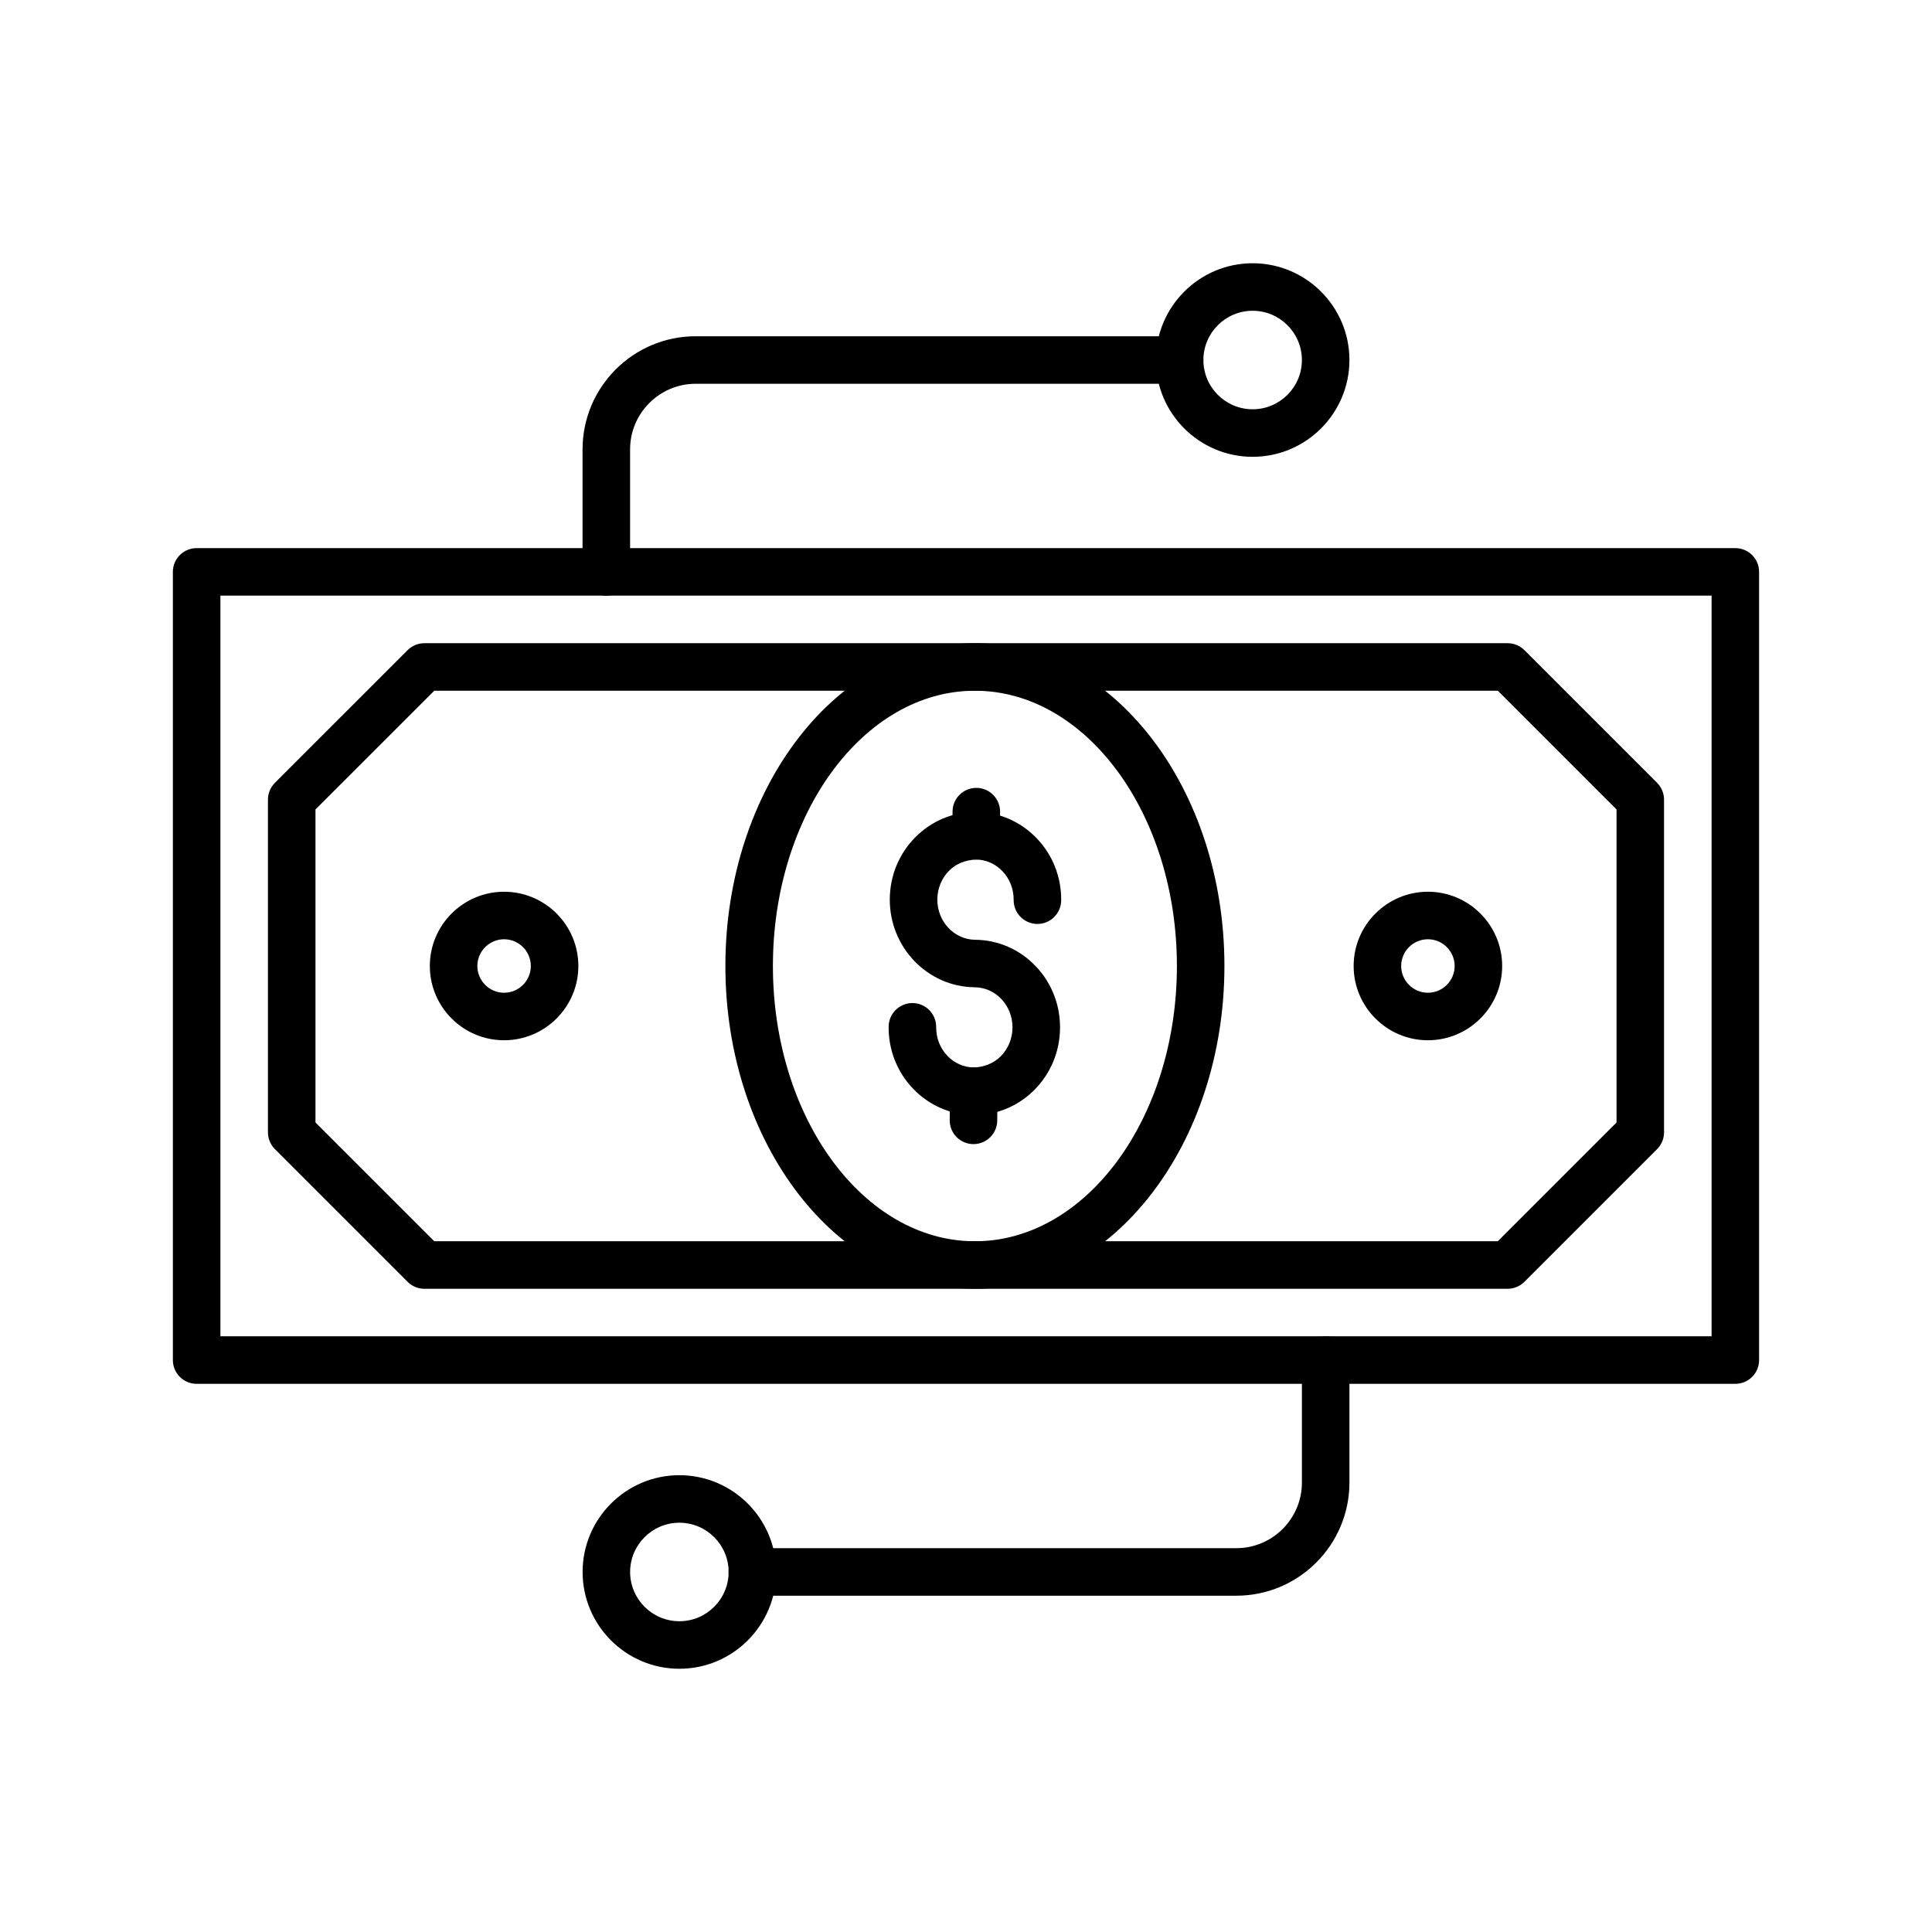 <?xml version="1.0" encoding="UTF-8"?>
<!-- Uploaded to: SVG Repo, www.svgrepo.com, Generator: SVG Repo Mixer Tools -->
<svg fill="#000000" width="800px" height="800px" version="1.1" viewBox="144 144 512 512" xmlns="http://www.w3.org/2000/svg">
 <g>
  <path d="m603.88 510.73h-407.77c-3.481 0-6.297-2.816-6.297-6.297v-208.88c0-3.481 2.816-6.297 6.297-6.297h407.77c3.481 0 6.297 2.816 6.297 6.297v208.88c0 3.477-2.816 6.297-6.297 6.297zm-401.47-12.598h395.18v-196.28h-395.18z"/>
  <path d="m543.54 485.54h-287.07c-1.672 0-3.273-0.664-4.453-1.844l-35.164-35.164c-1.18-1.18-1.844-2.781-1.844-4.453v-88.168c0-1.672 0.664-3.273 1.844-4.453l35.164-35.16c1.18-1.18 2.781-1.844 4.453-1.844h287.06c1.672 0 3.273 0.664 4.453 1.844l35.16 35.16c1.18 1.18 1.844 2.781 1.844 4.453v88.168c0 1.672-0.664 3.273-1.844 4.453l-35.16 35.164c-1.18 1.18-2.777 1.844-4.449 1.844zm-284.46-12.598h281.85l31.469-31.473v-82.953l-31.469-31.469h-281.85l-31.477 31.469v82.953z"/>
  <path d="m277.59 419.68c-10.848 0-19.68-8.832-19.68-19.68s8.832-19.68 19.68-19.68 19.68 8.832 19.68 19.68-8.832 19.68-19.68 19.68zm0-26.766c-3.906 0-7.086 3.18-7.086 7.086s3.18 7.086 7.086 7.086 7.086-3.18 7.086-7.086c-0.004-3.906-3.184-7.086-7.086-7.086z"/>
  <path d="m522.41 419.68c-10.848 0-19.68-8.832-19.68-19.68s8.832-19.68 19.68-19.68 19.68 8.832 19.68 19.68-8.832 19.68-19.68 19.68zm0-26.766c-3.906 0-7.086 3.18-7.086 7.086s3.18 7.086 7.086 7.086 7.086-3.18 7.086-7.086c-0.004-3.906-3.184-7.086-7.086-7.086z"/>
  <path d="m402.36 485.54c-36.465 0-66.125-38.375-66.125-85.547 0-47.164 29.66-85.539 66.125-85.539s66.125 38.375 66.125 85.539c0 47.172-29.66 85.547-66.125 85.547zm0-158.49c-29.516 0-53.531 32.723-53.531 72.945 0 40.227 24.016 72.953 53.531 72.953s53.531-32.723 53.531-72.953c0-40.223-24.016-72.945-53.531-72.945z"/>
  <path d="m402.22 439.49h-0.223c-6.094-0.055-11.801-2.547-16.059-7.016-4.211-4.414-6.496-10.246-6.438-16.41 0.031-3.461 2.848-6.242 6.297-6.242h0.055c3.481 0.031 6.273 2.879 6.242 6.352-0.023 2.879 1.027 5.578 2.957 7.613 1.887 1.98 4.398 3.082 7.059 3.106 2.559-0.098 5.184-1.031 7.109-2.977 1.973-2 3.074-4.688 3.102-7.559 0.023-2.879-1.027-5.578-2.957-7.613-1.887-1.98-4.391-3.082-7.055-3.106-12.527-0.117-22.621-10.633-22.504-23.43 0.055-6.168 2.449-11.957 6.734-16.297 4.336-4.391 10.129-6.785 16.188-6.723 6.094 0.055 11.801 2.547 16.059 7.016 4.211 4.414 6.496 10.246 6.438 16.41-0.031 3.461-2.848 6.242-6.297 6.242h-0.055c-3.481-0.031-6.273-2.879-6.242-6.352 0.023-2.879-1.027-5.578-2.957-7.613-1.887-1.98-4.398-3.082-7.059-3.106-2.738 0.152-5.191 1.027-7.109 2.977-1.973 2-3.074 4.688-3.102 7.559-0.055 5.859 4.441 10.672 10.023 10.727 6.094 0.055 11.801 2.547 16.059 7.016 4.207 4.414 6.488 10.246 6.434 16.41-0.055 6.168-2.449 11.957-6.734 16.297-4.281 4.336-9.949 6.719-15.965 6.719z"/>
  <path d="m402.67 371.79h-0.062c-3.477-0.031-6.266-2.879-6.234-6.359l0.062-6.402c0.031-3.457 2.848-6.234 6.297-6.234h0.062c3.477 0.031 6.266 2.879 6.234 6.359l-0.062 6.402c-0.031 3.453-2.848 6.234-6.297 6.234z"/>
  <path d="m401.98 447.2h-0.062c-3.477-0.031-6.266-2.879-6.234-6.359l0.074-7.711c0.031-3.457 2.848-6.234 6.297-6.234h0.062c3.477 0.031 6.266 2.879 6.234 6.359l-0.074 7.711c-0.031 3.453-2.848 6.234-6.297 6.234z"/>
  <path d="m304.68 301.86c-3.481 0-6.297-2.816-6.297-6.297v-32.473c0-16.531 13.445-29.98 29.977-29.98h128.25c3.481 0 6.297 2.816 6.297 6.297s-2.816 6.297-6.297 6.297h-128.25c-9.582 0-17.379 7.797-17.379 17.387v32.473c0 3.481-2.816 6.297-6.301 6.297z"/>
  <path d="m475.96 265.06c-14.141 0-25.645-11.508-25.645-25.652 0-14.141 11.508-25.645 25.645-25.645 14.145 0 25.652 11.508 25.652 25.645 0 14.145-11.508 25.652-25.652 25.652zm0-38.703c-7.195 0-13.051 5.856-13.051 13.051 0 7.203 5.856 13.055 13.051 13.055 7.203 0 13.055-5.856 13.055-13.055 0-7.195-5.856-13.051-13.055-13.051z"/>
  <path d="m471.63 566.88h-128.25c-3.481 0-6.297-2.816-6.297-6.297 0-3.481 2.816-6.297 6.297-6.297l128.25-0.004c9.586 0 17.387-7.797 17.387-17.379v-32.473c0-3.481 2.816-6.297 6.297-6.297 3.481 0 6.297 2.816 6.297 6.297v32.473c0.004 16.531-13.449 29.977-29.98 29.977z"/>
  <path d="m324.04 586.24c-14.141 0-25.645-11.508-25.645-25.652 0-14.141 11.508-25.645 25.645-25.645 14.145 0 25.652 11.508 25.652 25.645-0.004 14.145-11.508 25.652-25.652 25.652zm0-38.703c-7.195 0-13.051 5.856-13.051 13.051 0 7.203 5.856 13.055 13.051 13.055 7.203 0 13.055-5.856 13.055-13.055 0-7.195-5.856-13.051-13.055-13.051z"/>
 </g>
</svg>